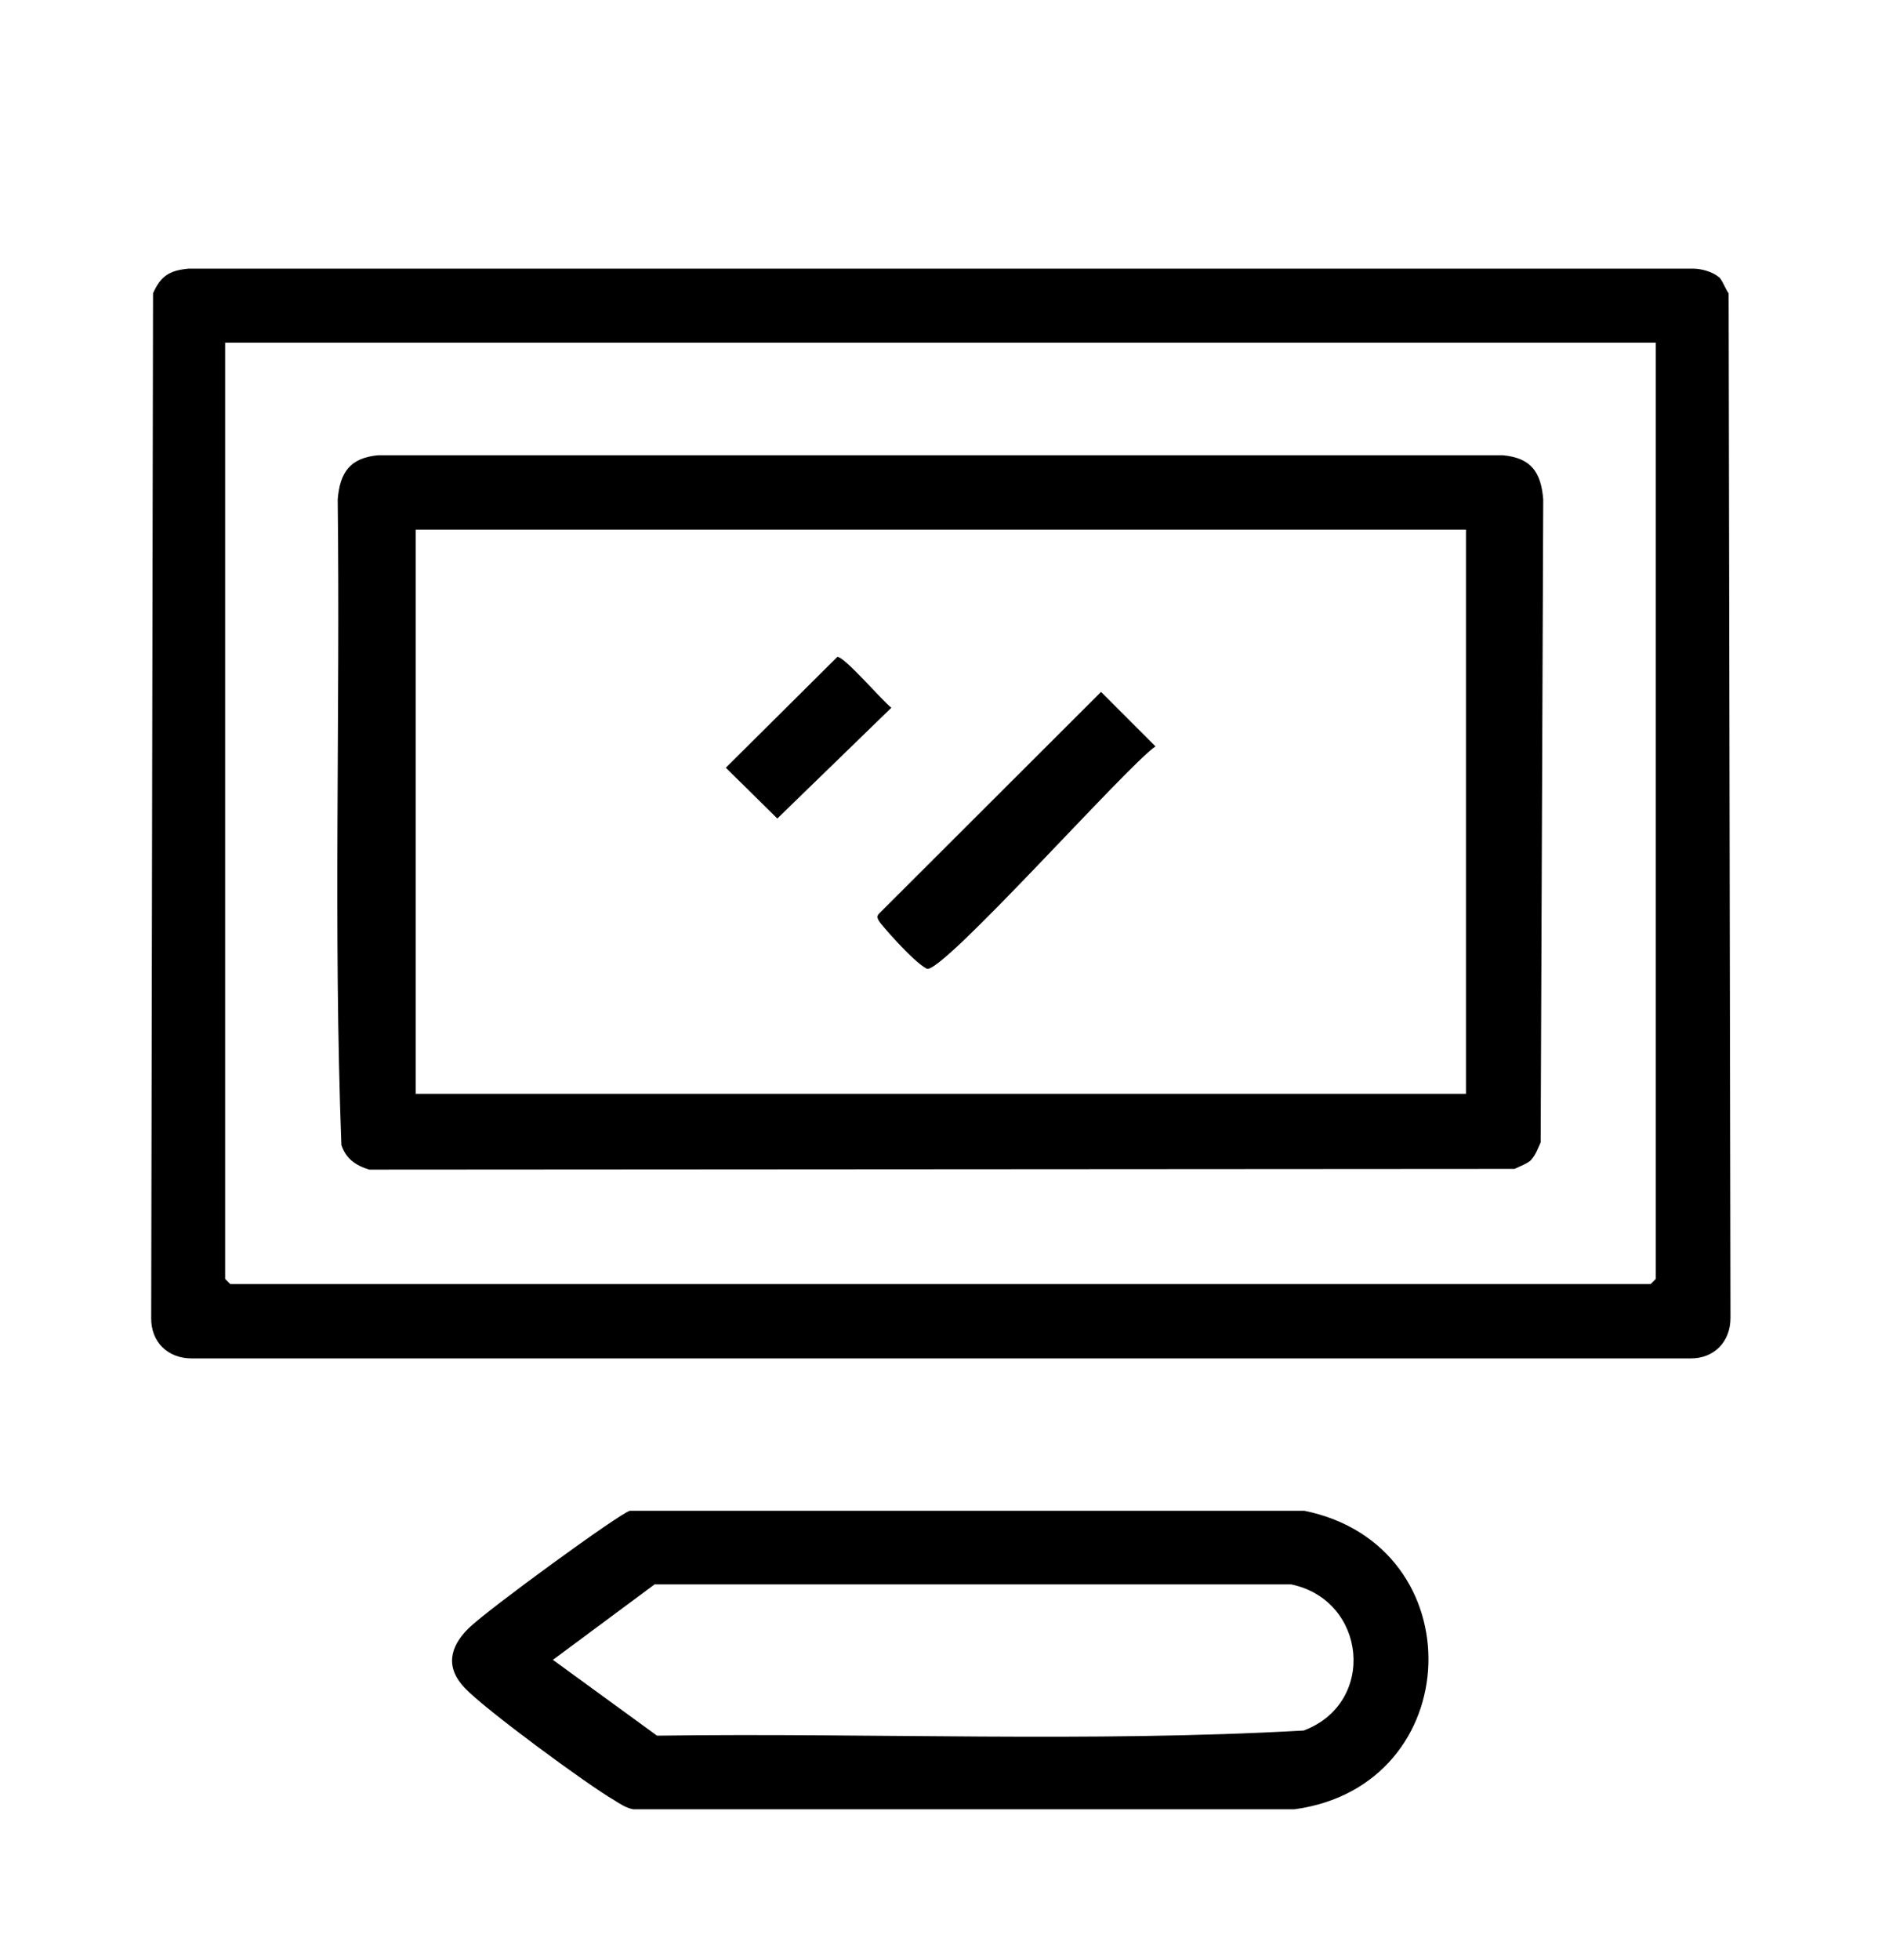 <svg viewBox="0 0 510.5 532.5" version="1.1" xmlns="http://www.w3.org/2000/svg" id="Warstwa_1">
  
  <path d="M467.2,75.2c1,.9,1.8,3.3,2.7,4.5l.5,278.4c0,6.5-4.5,11.1-11,11H52.1c-6.5,0-11.1-4.5-11-11l.5-278.4c2.1-4.7,4.4-6.2,9.6-6.7h409.2c2.1,0,5.3.9,6.8,2.3ZM450.2,93.1H61.2v254.4l1.4,1.4h386.1l1.4-1.4V93.1Z"></path>
  <path d="M171.1,410.5h183.5c46.4,9.5,44.3,74.7-2.7,81.1h-179.8c-2-.4-3.6-1.5-5.2-2.5-7.4-4.3-35-24.6-40.5-30.4-5.4-5.6-4.2-11.2,1-16.3s41.2-31.3,43.8-31.9ZM177.8,430.6l-27.5,20.4,28.3,20.6c58.5-.8,117.5,1.9,175.8-1.4,19.9-7.5,17.1-35.4-3.4-39.7h-173.1Z"></path>
  <path d="M416.3,315.1c-1.1,1.1-3.2,1.8-4.6,2.5l-311.3.2c-3.7-1.1-6.4-3-7.6-6.7-2.2-58.2-.3-117-1-175.4.6-7.4,3.4-11.3,11-12h305.7c7.7.7,10.4,4.6,11,12l-.7,174.7c-.7,1.5-1.4,3.5-2.5,4.6ZM398.5,143.9H113v153.3h285.5v-153.3Z"></path>
  <path d="M299.3,188l14.8,14.8c-7.6,5.1-58.4,62.4-62.2,60.4s-12.6-12.2-13-13-.6-1.2,0-1.9l60.4-60.3Z"></path>
  <path d="M227.6,178.5c1.8-.3,12.3,12,14.7,13.8l-31,30.1-14-13.8,30.3-30.1Z"></path>
</svg>